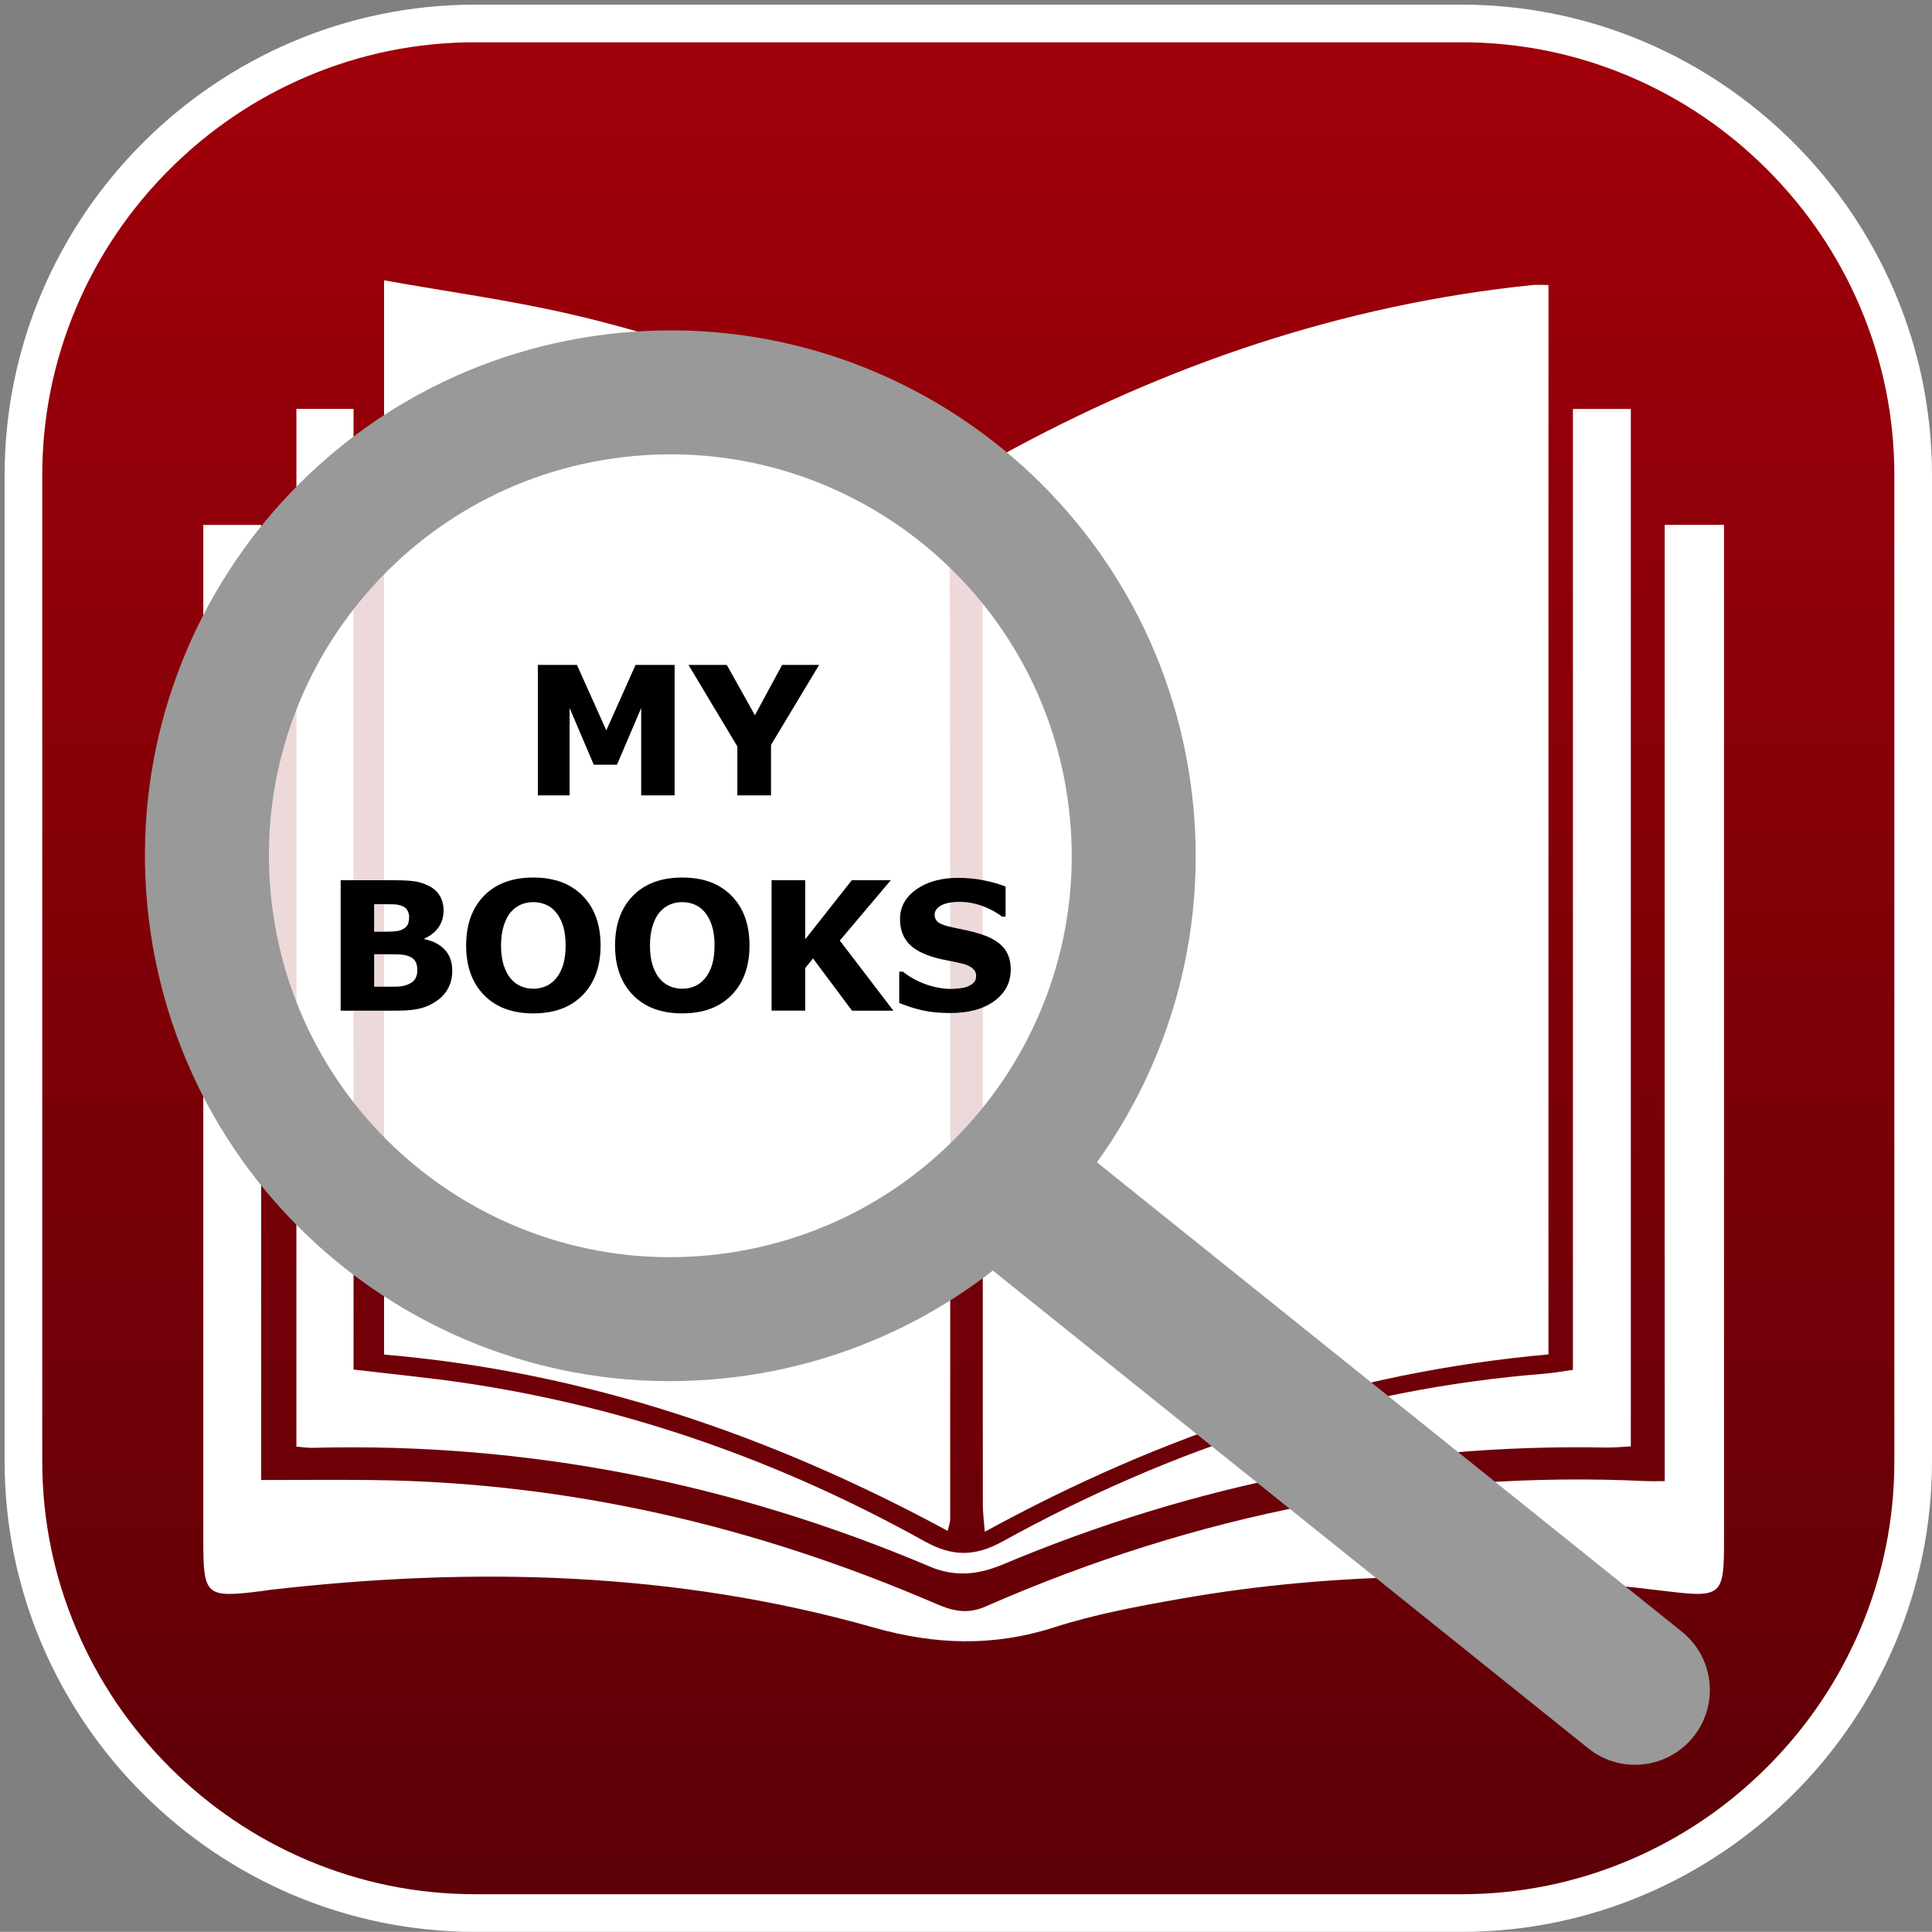 <?xml version="1.0" encoding="UTF-8"?>
<svg id="Lupe" xmlns="http://www.w3.org/2000/svg" xmlns:xlink="http://www.w3.org/1999/xlink" viewBox="0 0 1026.45 1026.38">
  <rect x="0" y="0" width="1026.45" height="1026.38" fill="#808080" stroke="none"/>
  <defs>
    <style>
      .cls-1 {
        opacity: .85;
      }

      .cls-1, .cls-2 {
        fill: #fff;
      }

      .cls-3 {
        fill: url(#Unbenannter_Verlauf_34);
      }

      .cls-4 {
        fill: none;
        stroke: #999;
        stroke-width: 16px;
      }

      .cls-5 {
        fill: #999;
      }
    </style>
    <linearGradient id="Unbenannter_Verlauf_34" data-name="Unbenannter Verlauf 34" x1="514.45" y1="1016.38" x2="514.45" y2="12.46" gradientUnits="userSpaceOnUse">
      <stop offset="0" stop-color="#5c0007"/>
      <stop offset=".95" stop-color="#9f0009"/>
    </linearGradient>
  </defs>
  <g>
    <path class="cls-3" d="M252.45,1016.38c-63.83,0-124.02-25.04-169.49-70.51-45.47-45.47-70.51-105.66-70.51-169.49V252.46c0-63.83,25.04-124.02,70.51-169.49C128.43,37.5,188.62,12.46,252.45,12.46h524c63.83,0,124.02,25.04,169.49,70.51,45.47,45.47,70.51,105.66,70.51,169.49v523.92c0,63.83-25.04,124.02-70.51,169.49-45.47,45.47-105.66,70.51-169.49,70.51H252.45Z"/>
    <path class="cls-2" d="M776.45,22.46c30.9,0,60.93,6.1,89.25,18.13,27.37,11.63,51.99,28.26,73.17,49.45,21.18,21.18,37.82,45.8,49.45,73.17,12.03,28.32,18.13,58.35,18.13,89.25v523.92c0,30.9-6.1,60.93-18.13,89.25-11.63,27.37-28.26,51.99-49.45,73.17-21.18,21.18-45.8,37.82-73.17,49.45-28.32,12.03-58.35,18.13-89.25,18.13H252.45c-30.9,0-60.93-6.1-89.25-18.13-27.37-11.63-51.99-28.26-73.17-49.45-21.18-21.18-37.82-45.8-49.45-73.17-12.03-28.32-18.13-58.35-18.13-89.25V252.46c0-30.9,6.1-60.93,18.13-89.25,11.63-27.37,28.26-51.99,49.45-73.17,21.18-21.18,45.8-37.82,73.17-49.45,28.32-12.03,58.35-18.13,89.25-18.13h524M776.45,2.46H252.45C114.95,2.46,2.45,114.96,2.45,252.46v523.92c0,137.5,112.5,250,250,250h524c137.5,0,250-112.5,250-250V252.46c0-137.5-112.5-250-250-250h0Z"/>
  </g>
  <g>
    <path class="cls-2" d="M108.02,278.89s.01,365.99,0,539.02c0,30.16,1.06,31.13,31.17,27.4,1.48-.18,2.94-.48,4.42-.65,108.05-12.42,215.31-9.83,320.51,20.01,32.67,9.27,63.65,10.29,96.05-.11,21.63-6.94,44.27-11.15,66.71-15.1,85.81-15.09,171.96-14.75,258.22-4.11,29.44,3.63,30.86,2.45,30.86-26.3,0-174.52,0-540.17,0-540.17h-31.52v508.03c-4.84,0-7.29.1-9.72-.01-122.34-5.83-239.14,17.58-350.93,66.55-10.04,4.4-17.71,2.42-26.59-1.41-95.42-41.16-194.83-64.45-299.11-65.7-19.17-.23-38.35-.03-59.34-.03v-507.42h-30.74Z"/>
    <path class="cls-2" d="M157.48,217.24v551.34c3.58.28,6.03.7,8.47.64,114.02-3.02,223.27,18.7,328.05,63.08,13.46,5.7,25.75,4.35,38.77-1.12,102.55-43.06,209.42-64.26,320.83-62.12,4.25.08,8.52-.4,12.84-.63V217.27h-30.76v510.52c-6.2.86-10.58,1.69-14.99,2.04-102.73,8.1-198.22,39.61-287.94,89.08-14.79,8.16-26.74,8.2-41.51-.02-76.1-42.34-157.13-71.11-243.54-84.02-19.47-2.91-39.11-4.76-59.87-7.24V217.24h-30.36Z"/>
    <path class="cls-2" d="M822.67,719.57c-106.42,9.59-204.84,42.44-299.46,94.24-.45-5.92-1.04-10.13-1.04-14.34-.05-179.31-.03-358.61-.09-537.92,0-7.69-.12-14.11,8.45-18.83,88.65-48.84,182.61-80.86,283.53-91.27,2.43-.25,4.91-.03,8.62-.03v568.14Z"/>
    <path class="cls-2" d="M204.06,719.68V148.94c33.89,6.05,66.58,10.51,98.6,17.88,67.46,15.53,131.24,41.17,191.5,75.29,4.93,2.79,10.28,10.27,10.29,15.59.51,183.34.41,366.68.36,550.01,0,.97-.44,1.95-1.32,5.62-93.8-50.73-192.6-84.58-299.43-93.66Z"/>
  </g>
  <g id="LUPE">
    <path class="cls-5" d="M893.24,866.64c17.25,13.56,20.24,38.54,6.68,55.79h0c-13.56,17.25-38.54,20.24-55.79,6.68l-322.23-258.56c-17.25-13.56-20.24-38.54-6.68-55.79h0c13.56-17.25,38.54-20.24,55.79-6.68l322.23,258.56Z"/>
    <circle class="cls-1" cx="356.81" cy="454.65" r="226.51"/>
    <g>
      <path class="cls-5" d="M625.32,422.43c-17.8-148.67-152.74-254.76-301.41-236.96-148.67,17.8-254.76,152.74-236.96,301.41,17.8,148.67,152.74,254.76,301.41,236.96,148.67-17.8,254.76-152.75,236.96-301.41ZM382.43,674.33c-121.33,14.53-231.46-72.06-245.98-193.38-14.52-121.33,72.05-231.46,193.38-245.98,121.33-14.53,231.46,72.05,245.98,193.38,14.53,121.33-72.05,231.46-193.38,245.98Z"/>
      <path class="cls-4" d="M625.32,422.43c-17.8-148.67-152.74-254.76-301.41-236.96-148.67,17.8-254.76,152.74-236.96,301.41,17.8,148.67,152.74,254.76,301.41,236.96,148.67-17.8,254.76-152.75,236.96-301.41ZM382.43,674.33c-121.33,14.53-231.46-72.06-245.98-193.38-14.52-121.33,72.05-231.46,193.38-245.98,121.33-14.53,231.46,72.05,245.98,193.38,14.53,121.33-72.05,231.46-193.38,245.98Z"/>
    </g>
  </g>
  <g>
    <path d="M358.43,422.57h-17.78v-46.4l-12.85,30.11h-12.33l-12.85-30.11v46.4h-16.85v-69.3h20.76l15.59,34.77,15.54-34.77h20.76v69.3Z"/>
    <path d="M435.18,353.27l-25.55,42.49v26.81h-17.87v-25.97l-25.97-43.33h20.35l14.94,26.73,14.44-26.73h19.66Z"/>
    <path d="M240.28,515.73c0,3.35-.67,6.35-2.02,8.98-1.35,2.64-3.2,4.83-5.56,6.56-2.73,2.05-5.73,3.51-9.01,4.38-3.27.87-7.42,1.3-12.45,1.3h-30.25v-69.3h26.9c5.58,0,9.67.19,12.26.56,2.59.37,5.16,1.19,7.7,2.47,2.64,1.33,4.6,3.13,5.89,5.38,1.29,2.25,1.93,4.82,1.93,7.7,0,3.35-.88,6.31-2.65,8.87-1.77,2.56-4.27,4.55-7.49,5.98v.37c4.53.9,8.12,2.76,10.77,5.58,2.65,2.82,3.98,6.55,3.98,11.17ZM217.39,487.25c0-1.15-.29-2.3-.86-3.44-.57-1.15-1.59-2-3.05-2.56-1.3-.5-2.92-.77-4.86-.81-1.94-.05-4.66-.07-8.17-.07h-1.68v14.66h2.79c2.82,0,5.23-.05,7.21-.14,1.99-.09,3.55-.4,4.7-.93,1.61-.71,2.67-1.64,3.16-2.77.5-1.13.74-2.44.74-3.93ZM221.72,515.45c0-2.2-.43-3.9-1.28-5.1s-2.3-2.09-4.34-2.68c-1.39-.4-3.31-.62-5.76-.65-2.45-.03-5-.05-7.66-.05h-3.9v17.27h1.3c5.02,0,8.61-.01,10.78-.05,2.17-.03,4.16-.43,5.99-1.21,1.86-.78,3.14-1.81,3.83-3.09.7-1.29,1.05-2.77,1.05-4.45Z"/>
    <path d="M319.08,502.33c0,11.05-3.16,19.82-9.49,26.32-6.33,6.5-15.08,9.75-26.25,9.75s-19.87-3.25-26.2-9.75c-6.33-6.5-9.49-15.27-9.49-26.32s3.17-19.94,9.49-26.41,15.06-9.7,26.2-9.7,19.84,3.23,26.2,9.7c6.36,6.47,9.54,15.27,9.54,26.41ZM295.39,519.87c1.74-2.11,3.02-4.6,3.86-7.47s1.26-6.24,1.26-10.12c0-4.16-.48-7.69-1.44-10.61-.96-2.92-2.22-5.27-3.77-7.07-1.58-1.86-3.41-3.21-5.47-4.05-2.06-.84-4.21-1.26-6.45-1.26s-4.4.4-6.4,1.21c-2,.81-3.84,2.14-5.52,4-1.55,1.74-2.82,4.13-3.79,7.19-.98,3.06-1.47,6.6-1.47,10.63s.47,7.64,1.42,10.54c.95,2.9,2.19,5.27,3.75,7.1,1.55,1.83,3.37,3.18,5.45,4.05,2.08.87,4.27,1.3,6.56,1.3s4.48-.44,6.56-1.33c2.08-.88,3.89-2.26,5.45-4.12Z"/>
    <path d="M398.2,502.33c0,11.05-3.16,19.82-9.49,26.32-6.33,6.5-15.08,9.75-26.25,9.75s-19.87-3.25-26.2-9.75c-6.33-6.5-9.49-15.27-9.49-26.32s3.17-19.94,9.49-26.41,15.06-9.7,26.2-9.7,19.84,3.23,26.2,9.7c6.36,6.47,9.54,15.27,9.54,26.41ZM374.51,519.87c1.74-2.11,3.02-4.6,3.86-7.47s1.26-6.24,1.26-10.12c0-4.16-.48-7.69-1.44-10.61-.96-2.92-2.22-5.27-3.77-7.07-1.58-1.86-3.41-3.21-5.47-4.05-2.06-.84-4.21-1.26-6.45-1.26s-4.4.4-6.4,1.21c-2,.81-3.84,2.14-5.52,4-1.55,1.74-2.82,4.13-3.79,7.19-.98,3.06-1.47,6.6-1.47,10.63s.47,7.64,1.42,10.54c.95,2.9,2.19,5.27,3.75,7.1,1.55,1.83,3.37,3.18,5.45,4.05,2.08.87,4.27,1.3,6.56,1.3s4.48-.44,6.56-1.33c2.08-.88,3.89-2.26,5.45-4.12Z"/>
    <path d="M474.62,536.95h-21.96l-20.71-27.74-4.15,5.12v22.61h-17.87v-69.3h17.87v31.4l24.76-31.4h20.71l-27.09,32.07,28.44,37.23Z"/>
    <path d="M536.99,515.17c0,6.83-2.89,12.37-8.68,16.64-5.79,4.27-13.64,6.4-23.57,6.4-5.74,0-10.74-.5-15.01-1.51-4.27-1.01-8.26-2.29-11.98-3.84v-16.62h1.96c3.69,2.95,7.83,5.21,12.4,6.79,4.58,1.58,8.97,2.37,13.19,2.37,1.09,0,2.51-.09,4.28-.28s3.21-.5,4.33-.93c1.36-.56,2.49-1.26,3.37-2.09s1.33-2.08,1.33-3.72c0-1.52-.64-2.83-1.93-3.93s-3.17-1.95-5.65-2.54c-2.61-.62-5.36-1.2-8.26-1.75-2.9-.54-5.62-1.23-8.17-2.07-5.83-1.89-10.03-4.46-12.59-7.7-2.56-3.24-3.84-7.27-3.84-12.08,0-6.45,2.89-11.72,8.68-15.8,5.79-4.08,13.23-6.12,22.32-6.12,4.56,0,9.07.44,13.52,1.33,4.45.88,8.31,1.99,11.57,3.33v15.96h-1.91c-2.79-2.23-6.21-4.1-10.26-5.61-4.05-1.5-8.18-2.26-12.4-2.26-1.49,0-2.97.1-4.44.3-1.47.2-2.89.58-4.26,1.14-1.21.47-2.25,1.17-3.12,2.12-.87.95-1.3,2.02-1.3,3.23,0,1.83.7,3.23,2.09,4.21,1.4.98,4.03,1.87,7.91,2.68,2.54.53,4.99,1.04,7.33,1.54,2.34.5,4.86,1.18,7.56,2.05,5.3,1.74,9.22,4.1,11.75,7.1,2.53,2.99,3.79,6.88,3.79,11.66Z"/>
  </g>
</svg>